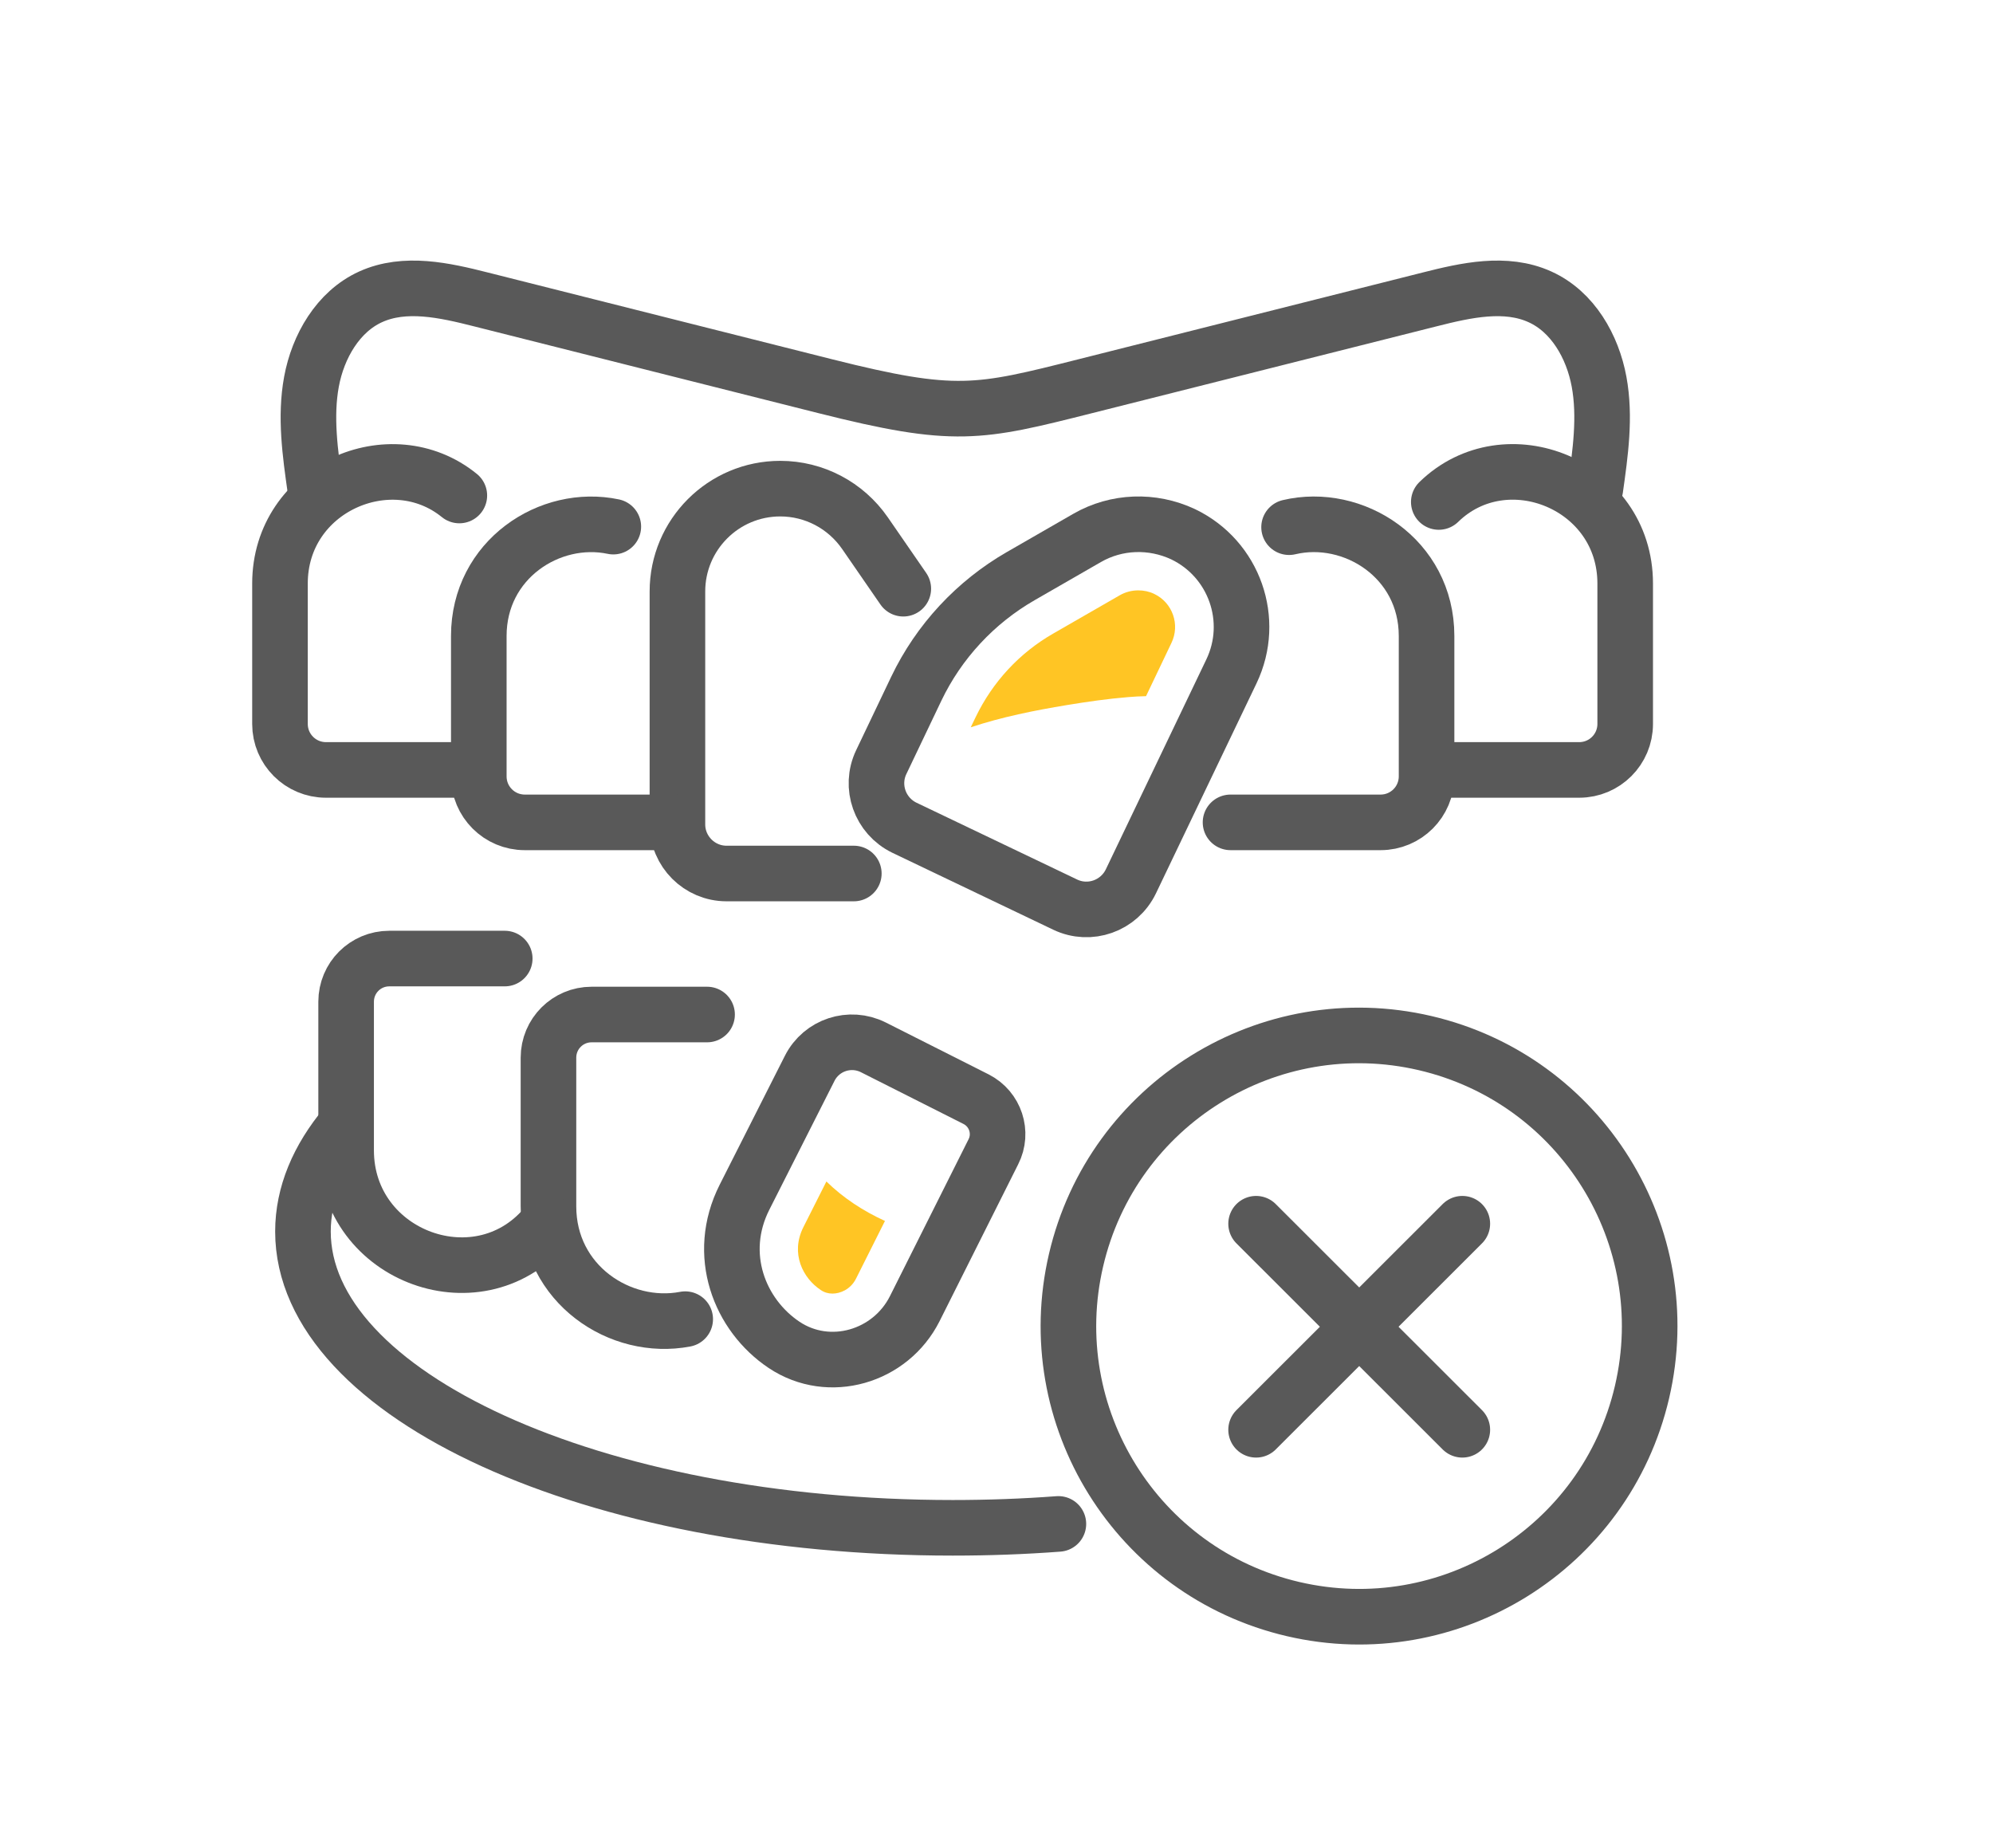 <?xml version="1.0" encoding="utf-8"?>
<!-- Generator: Adobe Illustrator 27.0.0, SVG Export Plug-In . SVG Version: 6.00 Build 0)  -->
<svg version="1.1" id="圖層_1" xmlns="http://www.w3.org/2000/svg" xmlns:xlink="http://www.w3.org/1999/xlink" x="0px" y="0px"
	 viewBox="0 0 107.56 99.72" style="enable-background:new 0 0 107.56 99.72;" xml:space="preserve">
<style type="text/css">
	.st0{fill:#FFFFFF;}
	.st1{fill:#FFA64D;}
	.st2{fill:#726E94;}
	.st3{fill:none;}
	.st4{fill:#FFEA85;}
	.st5{fill:#4F4F4F;}
	.st6{fill:#9BE6E6;}
	.st7{fill:#83FFFF;}
	.st8{fill:none;stroke:#344154;stroke-width:3;stroke-linecap:round;stroke-miterlimit:10;}
	.st9{fill:#35B4CF;}
	.st10{fill:#EA757B;stroke:#344154;stroke-width:3;stroke-miterlimit:10;}
	.st11{fill:#595959;}
	.st12{fill:#344154;}
	.st13{fill:#EA757B;}
	.st14{fill:#E8B360;}
	.st15{fill:#93E283;}
	.st16{fill:none;stroke:#4F4F4F;stroke-width:3;stroke-linecap:round;stroke-miterlimit:10;}
	.st17{fill:#FFC524;}
	.st18{fill:none;stroke:#4F4F4F;stroke-width:3;stroke-linecap:round;stroke-linejoin:round;stroke-miterlimit:10;}
	
		.st19{clip-path:url(#SVGID_00000057111719014800719520000009391199951675836831_);fill-rule:evenodd;clip-rule:evenodd;fill:#F3B1B8;}
	
		.st20{clip-path:url(#SVGID_00000057111719014800719520000009391199951675836831_);fill-rule:evenodd;clip-rule:evenodd;fill:#F29D99;}
	.st21{clip-path:url(#SVGID_00000057111719014800719520000009391199951675836831_);fill:#F29D99;}
	.st22{fill:#F29D99;}
	.st23{fill:#F0F0F0;}
	.st24{fill:#8D561D;}
	.st25{fill:#FFDED3;}
	.st26{fill:none;stroke:#FFC0AC;stroke-width:6.395;stroke-linecap:round;stroke-linejoin:round;stroke-miterlimit:10;}
	.st27{fill:#B3B3B3;}
	.st28{fill:#CCCCCC;}
	.st29{opacity:0.5;fill:#FFFFFF;}
	.st30{fill:none;stroke:#FFC0AC;stroke-width:5.673;stroke-linecap:round;stroke-linejoin:round;stroke-miterlimit:10;}
	.st31{fill:none;stroke:#FFC0AC;stroke-width:5.186;stroke-linecap:round;stroke-linejoin:round;stroke-miterlimit:10;}
	.st32{fill-rule:evenodd;clip-rule:evenodd;fill:#F9C2BD;}
	.st33{fill-rule:evenodd;clip-rule:evenodd;fill:#F3B1B8;}
	.st34{fill:none;stroke:#FFC0AC;stroke-width:5;stroke-linecap:round;stroke-linejoin:round;stroke-miterlimit:10;}
	.st35{clip-path:url(#SVGID_00000160159282490288102500000015594499375702274189_);}
	
		.st36{clip-path:url(#SVGID_00000049905745030922660660000002383615984946058417_);fill-rule:evenodd;clip-rule:evenodd;fill:#F3B1B8;}
	
		.st37{clip-path:url(#SVGID_00000049905745030922660660000002383615984946058417_);fill-rule:evenodd;clip-rule:evenodd;fill:#F29D99;}
	.st38{clip-path:url(#SVGID_00000160159282490288102500000015594499375702274189_);fill:none;}
	.st39{opacity:0.48;}
	.st40{fill:none;stroke:#595959;stroke-width:3;stroke-linecap:round;stroke-miterlimit:10;}
	.st41{fill:none;stroke:#595959;stroke-width:3;stroke-linecap:round;stroke-linejoin:round;stroke-miterlimit:10;}
</style>
<g>
	<path class="st40" d="M49.37,70.62c-1.31,2.61-4.62,3.58-7.05,1.96c-2.41-1.61-3.7-4.88-2.14-7.97l3.52-6.96
		c0.64-1.26,2.17-1.76,3.43-1.13l5.55,2.8c1.04,0.53,1.46,1.8,0.93,2.84L49.37,70.62z"/>
	<path class="st40" d="M36.98,71.19c-3.5,0.67-7.38-1.88-7.38-6.09v-8.02c0-1.29,1.04-2.33,2.33-2.33h6.23"/>
	<path class="st40" d="M29.59,65.98c-3.58,4.54-10.91,1.88-10.91-3.9v-8.02c0-1.29,1.04-2.33,2.33-2.33h6.23"/>
	<path class="st40" d="M58.67,29.03l-3.58,2.06c-2.45,1.41-4.42,3.53-5.64,6.08l-1.89,3.96c-0.63,1.32-0.07,2.9,1.25,3.54l8.68,4.15
		c1.32,0.63,2.9,0.07,3.54-1.25l5.43-11.34c1.32-2.76,0.16-6.07-2.61-7.4l0,0C62.18,28.05,60.25,28.12,58.67,29.03z"/>
	<path class="st40" d="M46.08,47.14h-6.87c-1.46,0-2.65-1.19-2.65-2.65V31.92c0-3.06,2.48-5.55,5.55-5.55l0,0
		c1.83,0,3.53,0.9,4.57,2.4l2.07,3"/>
	<path class="st40" d="M66.41,44.38h8.1c1.37,0,2.48-1.11,2.48-2.48v-7.58c0-4.19-3.96-6.69-7.42-5.87"/>
	<path class="st40" d="M77.13,41.55h8.1c1.37,0,2.48-1.11,2.48-2.48v-7.58c0-5.34-6.43-7.94-10.06-4.4"/>
	<path class="st40" d="M25.69,41.55h-8.1c-1.37,0-2.48-1.11-2.48-2.48v-7.58c0-5.15,5.99-7.75,9.68-4.75"/>
	<path class="st40" d="M36.42,44.38h-8.1c-1.37,0-2.48-1.11-2.48-2.48v-7.58c0-4.13,3.84-6.62,7.26-5.9"/>
	<path class="st40" d="M86.1,26.37c0.27-1.92,0.55-3.87,0.2-5.77c-0.35-1.9-1.42-3.78-3.19-4.58c-1.85-0.84-3.99-0.36-5.96,0.14
		c-6.19,1.56-12.38,3.12-18.57,4.68c-5.79,1.46-7.02,1.77-14.05,0c-6.19-1.56-12.38-3.12-18.57-4.68c-1.97-0.5-4.11-0.98-5.96-0.14
		c-1.76,0.8-2.84,2.68-3.19,4.58c-0.35,1.9-0.07,3.86,0.2,5.77"/>
	<path class="st40" d="M57.12,82.24c-1.86,0.14-3.76,0.21-5.7,0.21c-19.37,0-35.07-7.16-35.07-15.99c0-2.01,0.82-3.94,2.3-5.71"/>
	<g>
		<g>
			
				<ellipse transform="matrix(0.227 -0.974 0.974 0.227 -13.045 126.763)" class="st40" cx="73.36" cy="71.6" rx="15.68" ry="15.68"/>
		</g>
		<g>
			<line class="st40" x1="67.79" y1="66.04" x2="78.92" y2="77.16"/>
			<line class="st40" x1="78.92" y1="66.04" x2="67.79" y2="77.16"/>
		</g>
	</g>
	<path class="st17" d="M62.29,32.05c-0.27-0.13-0.56-0.19-0.86-0.19c-0.35,0-0.69,0.09-0.99,0.26l-3.58,2.06
		c-1.84,1.05-3.29,2.62-4.21,4.53l-0.26,0.54c1.68-0.56,3.44-0.91,5.19-1.2c1.1-0.18,2.2-0.34,3.31-0.43
		c0.32-0.03,0.64-0.04,0.96-0.05l1.37-2.87C63.7,33.71,63.28,32.52,62.29,32.05z"/>
	<path class="st17" d="M44.6,63.76l-1.24,2.46c-0.72,1.43-0.02,2.77,0.94,3.4c0.19,0.13,0.4,0.19,0.63,0.19
		c0.4,0,0.96-0.21,1.26-0.79l1.57-3.13C46.6,65.36,45.52,64.66,44.6,63.76z"/>
</g>
</svg>
